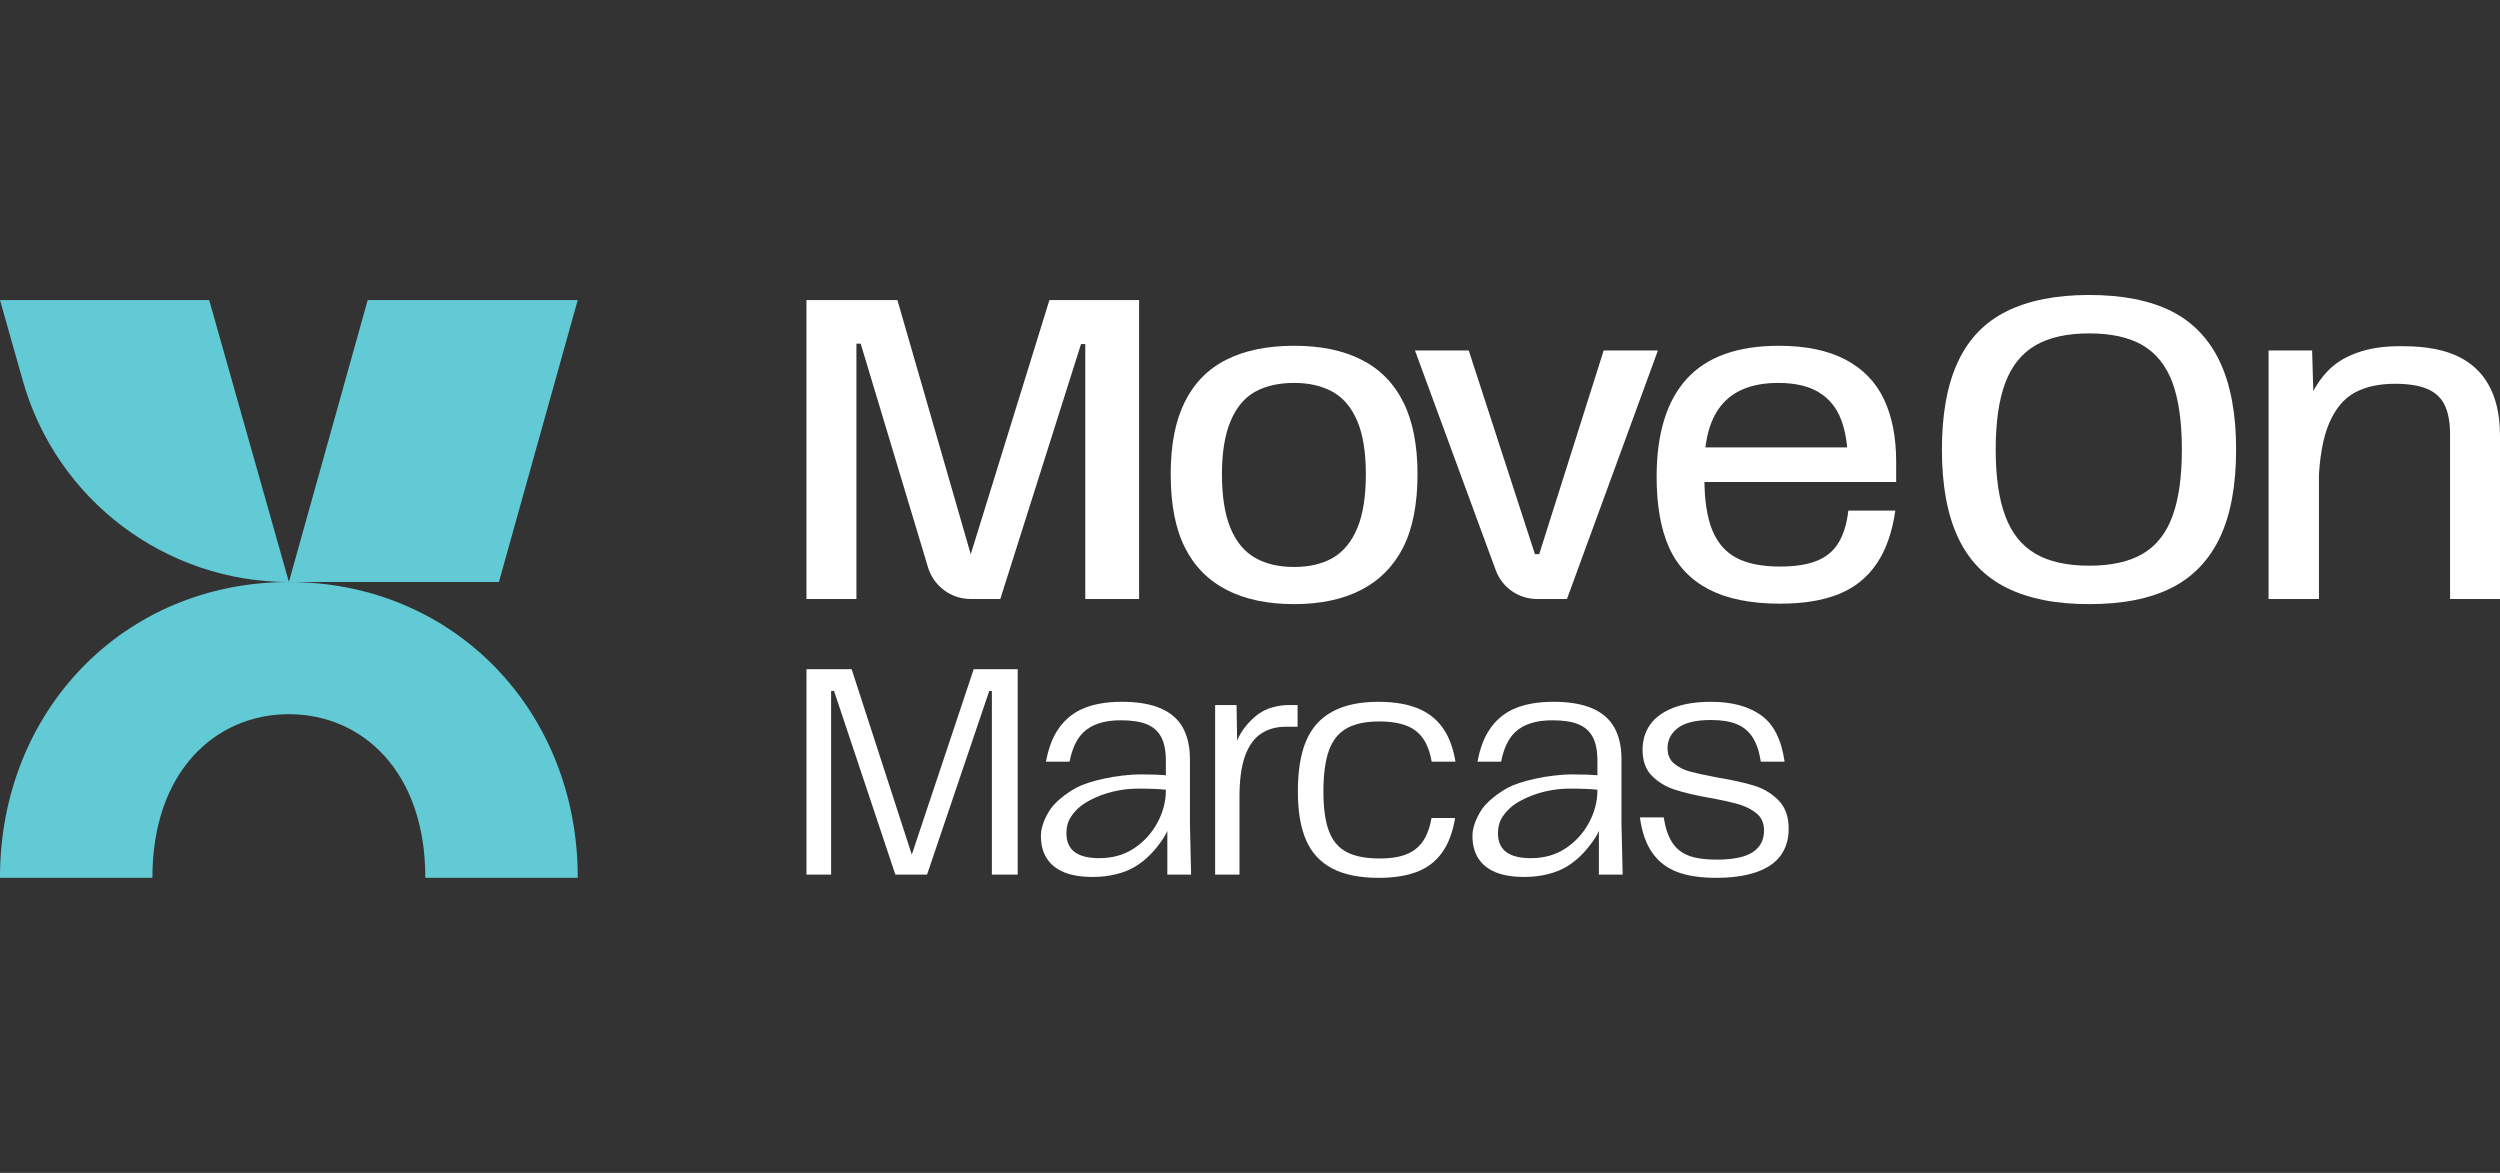 <svg xmlns="http://www.w3.org/2000/svg" id="Layer_2" data-name="Layer 2" viewBox="0 0 1565.34 734.36"><rect x="0" y="0" width="1565.34" height="734.36" fill="#333333" stroke="none"/><defs><style>      .cls-1 {        fill: #fff;      }      .cls-2 {        fill: #61cad5;      }    </style></defs><g id="Camada_1" data-name="Camada 1"><g><g><path class="cls-1" d="M504.96,187.9h56.95l47.59,164.96h-3.48l51.06-164.96h56.15v187.15h-33.69v-159.61h-2.67l-50.53,159.61h-18.58c-12.3,0-23.15-8.06-26.7-19.84l-42.15-140.04h-2.67v159.88h-31.28v-187.15h0Z"></path><path class="cls-1" d="M767.91,369.3c-11.5-5.97-20.19-14.84-26.07-26.6-5.88-11.76-8.82-27-8.82-45.72s2.94-33.46,8.82-45.32c5.88-11.85,14.57-20.68,26.07-26.47s25.62-8.69,42.38-8.69,30.61,2.9,42.11,8.69c11.5,5.79,20.23,14.62,26.2,26.47,5.97,11.85,8.96,26.96,8.96,45.32s-2.99,33.96-8.96,45.72c-5.97,11.76-14.7,20.63-26.2,26.6s-25.53,8.96-42.11,8.96-30.88-2.99-42.38-8.96ZM834.62,349.25c6.59-3.83,11.67-10.03,15.24-18.58,3.56-8.55,5.35-19.78,5.35-33.69s-1.78-24.82-5.35-33.29c-3.57-8.46-8.69-14.57-15.37-18.31-6.68-3.74-14.75-5.62-24.2-5.62s-18,1.87-24.6,5.62c-6.6,3.74-11.68,9.89-15.24,18.45-3.57,8.56-5.35,19.61-5.35,33.15s1.78,25.13,5.35,33.69c3.56,8.56,8.69,14.75,15.37,18.58s14.84,5.75,24.46,5.75,17.73-1.91,24.33-5.75h0Z"></path><path class="cls-1" d="M885.95,219.45h33.69l41.44,127.53h2.67l40.37-127.53h33.96l-56.95,155.6h-18.78c-11.52,0-21.83-7.19-25.8-18l-50.59-137.6h0Z"></path><path class="cls-1" d="M1070.02,369.04c-11.5-5.97-19.83-14.75-25-26.34-5.17-11.58-7.75-26.29-7.75-44.11,0-27.09,6.28-47.55,18.85-61.36,12.57-13.81,31.77-20.72,57.62-20.72,16.93,0,30.88,2.9,41.84,8.69s18.98,14.08,24.06,24.86c5.08,10.79,7.62,23.75,7.62,38.9v12.83h-127v-21.66h105.34l-8.56,10.43c0-11.23-1.43-20.54-4.28-27.94-2.85-7.39-7.49-13.06-13.9-16.98-6.42-3.92-14.89-5.88-25.4-5.88-15.51,0-27.1,4.32-34.76,12.97-7.67,8.65-11.5,21.61-11.5,38.9v8.02c0,13.55,1.65,24.33,4.95,32.35,3.3,8.02,8.38,13.82,15.24,17.38,6.86,3.57,15.91,5.35,27.14,5.35,9.45,0,17.15-1.2,23.13-3.61,5.97-2.41,10.52-6.24,13.64-11.5s5.12-11.9,6.02-19.92h29.41c-1.96,13.73-5.93,24.91-11.9,33.55-5.97,8.65-13.9,14.93-23.8,18.85-9.89,3.92-22.06,5.88-36.49,5.88-18.18,0-33.02-2.98-44.51-8.96v.02Z"></path><path class="cls-1" d="M1256.54,368.1c-13.73-6.77-23.93-17.33-30.61-31.68-6.68-14.35-10.03-32.66-10.03-54.94s3.34-40.59,10.03-54.94c6.68-14.35,16.89-24.91,30.61-31.68,13.72-6.77,30.92-10.16,51.6-10.16s38.01,3.39,51.47,10.16c13.45,6.78,23.57,17.34,30.34,31.68,6.77,14.35,10.16,32.66,10.16,54.94s-3.39,40.82-10.16,55.08c-6.78,14.26-16.89,24.78-30.34,31.55-13.46,6.78-30.61,10.16-51.47,10.16s-37.88-3.38-51.6-10.16h0ZM1341.69,346.71c8.46-4.99,14.66-12.83,18.58-23.53,3.92-10.69,5.88-24.6,5.88-41.71s-1.96-31.24-5.88-41.84-10.12-18.4-18.58-23.39c-8.47-4.99-19.65-7.49-33.55-7.49s-25.13,2.5-33.69,7.49c-8.55,4.99-14.84,12.79-18.85,23.39-4.01,10.61-6.02,24.56-6.02,41.84s2.01,31.01,6.02,41.71c4.01,10.69,10.29,18.54,18.85,23.53,8.56,4.99,19.78,7.49,33.69,7.49s25.09-2.49,33.55-7.49Z"></path><path class="cls-1" d="M1420.43,219.45h27.27l1.87,64.43h2.41v91.17h-31.55v-155.6ZM1530.72,253.67c-2.23-4.63-5.88-8.02-10.96-10.16s-11.81-3.21-20.18-3.21c-9.98,0-18.36,1.83-25.13,5.48-6.77,3.65-12.12,10.03-16.04,19.12s-6.15,21.66-6.69,37.7h-4.81c.71-21.39-7.05-38.41-1.7-51.07,5.35-12.65,12.74-21.61,22.19-26.87s20.94-7.89,34.49-7.89c17.82,0,63.46,0,63.46,56.2v102.08h-31.28v-103.2c0-7.49-1.12-13.54-3.34-18.18h0Z"></path></g><g><path class="cls-2" d="M180.88,364.42C77.42,364.42,0,445.18,0,549.3v.34h95.45c0-.11-.01-.22-.01-.34,0-66.08,39.38-102.12,85.43-102.12s85.43,36.04,85.43,102.12c0,.12-.01.22-.01.34h95.45v-.34c0-104.12-77.42-184.88-180.88-184.88h.02Z"></path><path class="cls-2" d="M180.87,364.42h131.51l49.35-176.52h-131.51l-49.33,176.45-49.91-176.45H0l14.29,50.51c21.09,74.54,89.11,126,166.57,126.02h0Z"></path></g><g><polygon class="cls-1" points="570.91 535.12 533.25 419.03 504.96 419.03 504.96 547.62 520.39 547.62 520.39 432.63 522.22 432.63 560.62 547.62 580.46 547.62 619.4 432.63 621.05 432.63 621.05 547.62 637.22 547.62 637.22 419.03 609.66 419.03 570.91 535.12"></polygon><path class="cls-1" d="M787.82,447.14c-4.58,3.51-10.15,9.05-13.2,16.57l-.37-22.26h-13.41v106.18h15.25v-48.86c0-10.53,1.16-19.01,3.49-25.44s5.66-11.08,10.01-13.96c4.35-2.88,9.46-4.32,15.34-4.32h7.53v-13.59h-5.51c-6.49,0-14.16,1.9-19.13,5.69h0Z"></path><path class="cls-1" d="M1113.62,501.14c-4.22-4.28-9.27-7.35-15.15-9.18-5.88-1.84-13.59-3.55-23.14-5.14-7.23-1.35-12.89-2.57-16.99-3.67-4.11-1.1-7.5-2.82-10.2-5.14s-4.04-5.51-4.04-9.55c0-5.14,2.17-9.37,6.52-12.68s11.23-4.96,20.67-4.96c6.49,0,11.85.86,16.07,2.57,4.23,1.72,7.56,4.47,10.01,8.27s4.16,8.88,5.14,15.25h14.88c-1.96-13.84-6.89-23.54-14.79-29.12-7.9-5.57-18.28-8.36-31.14-8.36-9.43,0-17.36,1.26-23.79,3.77s-11.24,6-14.42,10.47-4.78,9.71-4.78,15.71c0,7.1,1.99,12.61,5.97,16.53s8.82,6.8,14.51,8.63c5.69,1.84,13.07,3.55,22.14,5.14,7.47,1.35,13.44,2.7,17.91,4.04,4.47,1.35,8.18,3.28,11.11,5.79,2.94,2.51,4.41,6.03,4.41,10.56,0,5.88-2.36,10.38-7.07,13.5-4.72,3.12-12.28,4.68-22.69,4.68-7.35,0-13.22-.85-17.63-2.57-4.41-1.71-7.84-4.53-10.29-8.45-2.45-3.92-4.16-9.06-5.14-15.43h-14.88c1.22,9.19,3.8,16.56,7.72,22.14,3.92,5.57,9.12,9.58,15.61,12.03s14.63,3.67,24.43,3.67,18.31-1.19,25.17-3.58c6.86-2.39,11.94-5.88,15.24-10.47,3.31-4.59,4.96-10.13,4.96-16.63,0-7.59-2.11-13.53-6.34-17.82h.01Z"></path><path class="cls-1" d="M745.05,475.24c0-7.84-1.5-14.42-4.5-19.75s-7.66-9.34-13.96-12.03c-6.31-2.69-14.36-4.04-24.16-4.04s-18.22,1.5-24.89,4.5c-6.68,3-12,7.75-15.98,14.24-3.07,5-5.27,11.26-6.63,18.74h14.76c1.64-8.25,4.52-14.4,8.68-18.37,5.26-5.02,13.04-7.53,23.33-7.53,6.86,0,12.31.83,16.35,2.48,4.04,1.65,7.04,4.32,9,7.99,1.96,3.67,2.94,8.63,2.94,14.88v9.06c-3.2-.27-8.08-.52-15.27-.52-15.87,0-33.3,4.36-40.34,8.1-7.04,3.74-13.5,9.18-16.44,13.34-2.94,4.17-6.2,10.98-6.2,16.86s1.22,10.38,3.67,14.24,6.06,6.77,10.84,8.73c4.78,1.96,10.77,2.94,18,2.94,10.16,0,19.74-2.36,26.6-6.52,7.43-4.5,12.95-10.77,17.65-17.82.94-1.41,1.72-2.94,2.41-4.52v27.39h14.88l-.74-32.33v-40.05h0ZM729.99,494.9c0,6.98-1.78,13.75-5.33,20.3s-8.42,11.88-14.6,15.98c-6.19,4.1-13.44,6.15-21.77,6.15-6.86,0-12-1.28-15.43-3.86-3.43-2.57-5.14-6.49-5.14-11.76,0-3.92.95-7.35,2.85-10.29,1.9-2.94,5.31-6.77,10.58-9.65,5.26-2.88,15.89-7.99,31.77-7.99,8.7,0,14.02.36,17.07.69v.43Z"></path><path class="cls-1" d="M1015.26,475.24c0-7.84-1.5-14.42-4.5-19.75s-7.66-9.34-13.96-12.03c-6.31-2.69-14.36-4.04-24.16-4.04s-18.22,1.5-24.89,4.5c-6.68,3-12,7.75-15.98,14.24-3.07,5-5.27,11.26-6.63,18.74h14.76c1.64-8.25,4.52-14.4,8.68-18.37,5.26-5.02,13.04-7.53,23.33-7.53,6.86,0,12.31.83,16.35,2.48,4.04,1.65,7.04,4.32,9,7.99,1.96,3.67,2.94,8.63,2.94,14.88v9.06c-3.2-.27-8.08-.52-15.27-.52-15.87,0-33.3,4.36-40.34,8.1-7.04,3.74-13.5,9.18-16.44,13.34-2.94,4.17-6.2,10.98-6.2,16.86s1.22,10.38,3.67,14.24,6.06,6.77,10.84,8.73c4.78,1.96,10.77,2.94,18,2.94,10.16,0,19.74-2.36,26.6-6.52,7.43-4.5,12.95-10.77,17.65-17.82.94-1.41,1.72-2.94,2.41-4.52v27.39h14.88l-.74-32.33v-40.05h0ZM1000.2,494.9c0,6.98-1.78,13.75-5.33,20.3s-8.42,11.88-14.6,15.98c-6.19,4.1-13.44,6.15-21.77,6.15-6.86,0-12-1.28-15.43-3.86-3.43-2.57-5.14-6.49-5.14-11.76,0-3.92.95-7.35,2.85-10.29,1.9-2.94,5.31-6.77,10.58-9.65,5.26-2.88,15.89-7.99,31.77-7.99,8.7,0,14.02.36,17.07.69v.43Z"></path><path class="cls-1" d="M843.5,455.86c5.14-2.76,11.81-4.13,20.02-4.13,7.47,0,13.56,1.04,18.28,3.12,4.71,2.08,8.33,5.48,10.84,10.2,1.7,3.2,2.96,7.16,3.79,11.85h14.89c-1.18-7.1-3.18-13.13-6-18.09-3.74-6.55-9.06-11.42-15.98-14.6s-15.7-4.78-26.36-4.78c-11.64,0-21.22,2.05-28.75,6.15s-13.01,10.23-16.44,18.37c-3.43,8.15-5.14,18.65-5.14,31.5s1.71,22.69,5.14,30.59,8.88,13.81,16.35,17.73,17.2,5.88,29.21,5.88c10.16,0,18.65-1.47,25.44-4.41,6.8-2.94,12.12-7.68,15.98-14.24,2.96-5.03,5.07-11.31,6.33-18.83h-14.75c-.86,4.67-2.09,8.6-3.71,11.76-2.39,4.66-5.88,8.08-10.47,10.29-4.59,2.2-10.62,3.31-18.09,3.31-8.7,0-15.61-1.31-20.76-3.95-5.14-2.63-8.88-7.01-11.2-13.13-2.33-6.12-3.49-14.45-3.49-24.98s1.19-19.53,3.58-25.9,6.15-10.93,11.3-13.69v-.02Z"></path></g></g></g></svg>